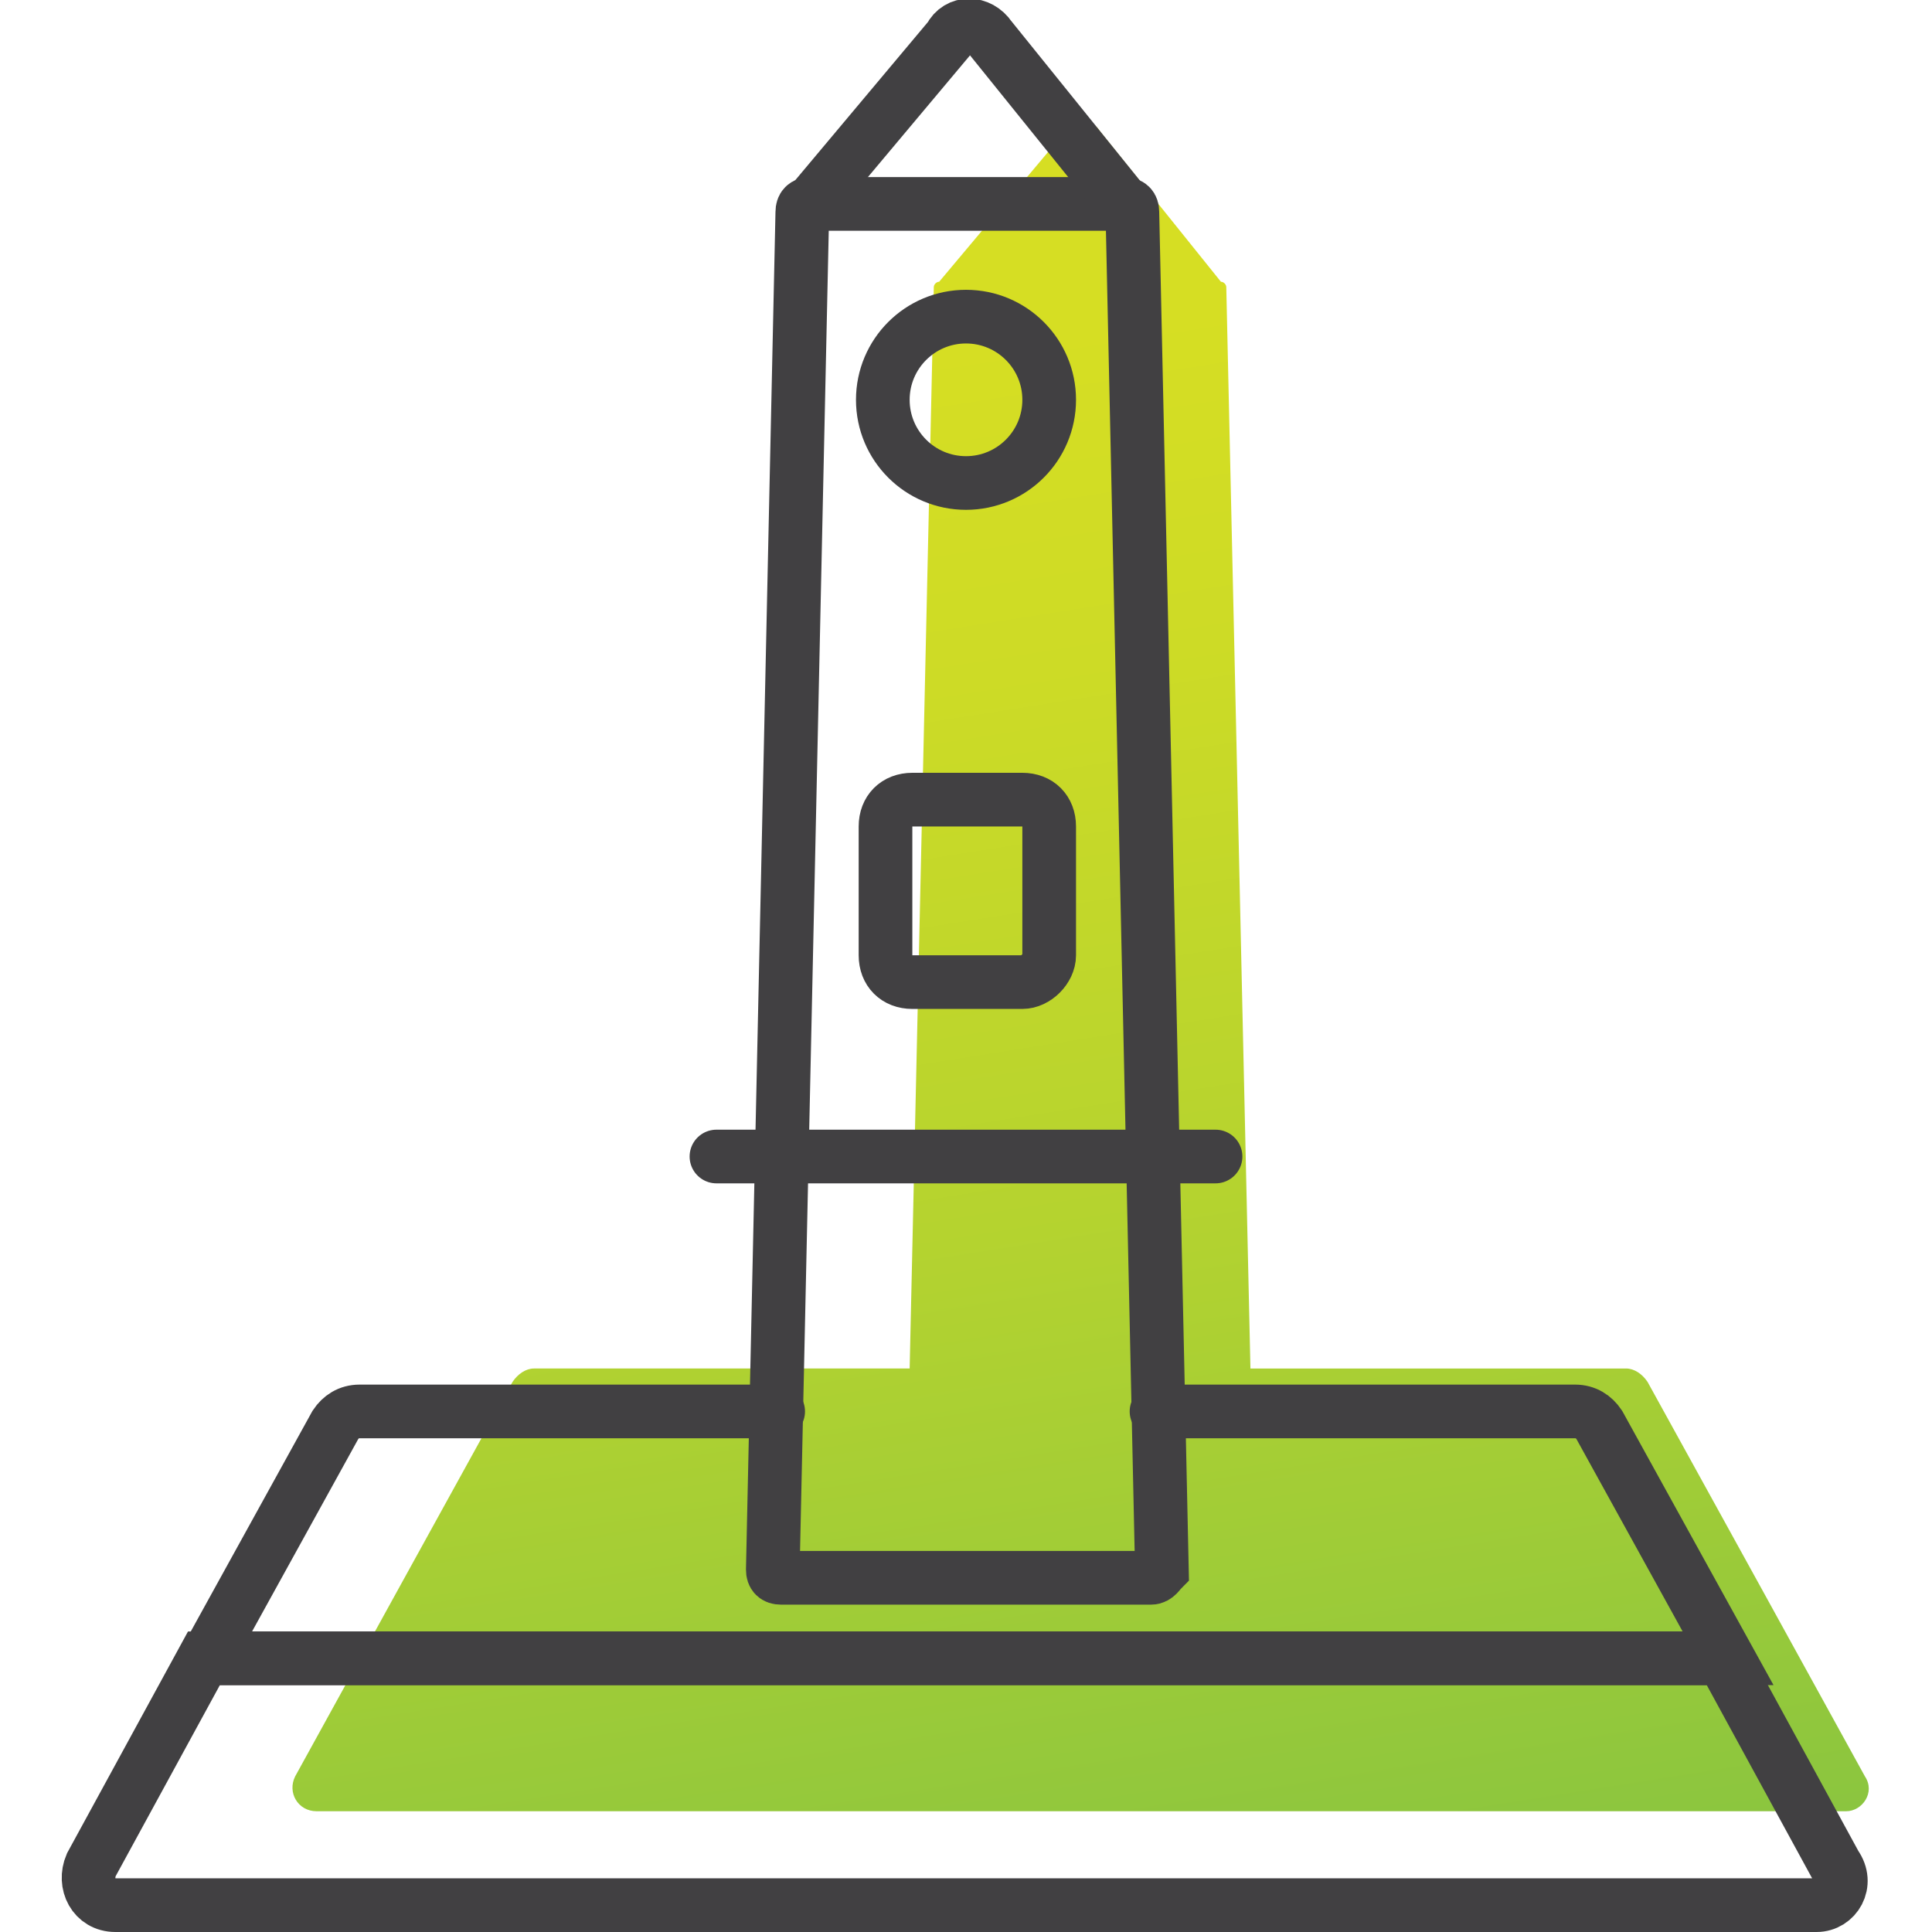 <?xml version="1.0" encoding="UTF-8"?> <svg xmlns="http://www.w3.org/2000/svg" xmlns:xlink="http://www.w3.org/1999/xlink" version="1.1" x="0px" y="0px" viewBox="0 0 72 72" style="enable-background:new 0 0 72 72;" xml:space="preserve"> <style type="text/css"> .st0{fill:url(#SVGID_1_);} .st1{fill:url(#SVGID_00000008129264955987983630000001561652282670740629_);} .st2{fill:url(#SVGID_00000111179688758783099290000003426841782998889367_);} .st3{fill:url(#SVGID_00000010287791020619595340000008524274636731743402_);} .st4{fill:url(#SVGID_00000155834386000172583640000012143926967522164387_);} .st5{fill:url(#SVGID_00000153694953396389633980000013458112442704853170_);} .st6{fill:url(#SVGID_00000174584650462772185020000005653987237026289596_);} .st7{fill:url(#SVGID_00000132781138387207708910000015225274514166642110_);} .st8{fill:url(#SVGID_00000163782823184474079650000010278359727661809581_);} .st9{fill:url(#SVGID_00000179648147233721279940000015328163902089366689_);} .st10{fill:url(#SVGID_00000181802185400092539630000001183280658356899456_);} .st11{fill:none;stroke:#414042;stroke-width:5;stroke-linecap:round;stroke-miterlimit:10;} .st12{fill:none;stroke:#414042;stroke-width:5;stroke-miterlimit:10;} .st13{fill:url(#SVGID_00000080175646208812175580000015080713773892988057_);} .st14{fill:url(#SVGID_00000158724056629518337910000011430582042251124378_);} .st15{fill:url(#SVGID_00000134940447202127585240000014587785948158979226_);} .st16{fill:url(#SVGID_00000098196530528324859590000008929811412972512670_);} .st17{fill:url(#SVGID_00000178162746997066015350000000565068915975823281_);} .st18{fill:url(#SVGID_00000158710063449761653200000008836139675549305787_);} .st19{fill:url(#SVGID_00000028286691590167366540000015413241920527696055_);} .st20{fill:url(#SVGID_00000171697615511339411350000003763920390856186780_);} .st21{fill:url(#SVGID_00000113346264769537474330000015823583006359765408_);} .st22{fill:url(#SVGID_00000092446081589162380040000013270084136340982434_);} .st23{fill:url(#SVGID_00000155825277384900674100000016576192100591898011_);} .st24{fill:#414042;} .st25{fill:url(#SVGID_00000066502176143324256950000012917435755062631868_);} .st26{fill:url(#SVGID_00000042719825078662504040000015424127862921048217_);} .st27{fill:url(#SVGID_00000054228846838077540170000000900502762698247582_);} .st28{fill:url(#SVGID_00000016782025283218631500000009711344462431889323_);} .st29{fill:none;stroke:#414042;stroke-width:2;stroke-linecap:round;stroke-miterlimit:10;} .st30{fill:url(#SVGID_00000085244940118496414350000008205522235045491870_);} .st31{fill:url(#SVGID_00000076585097084959377820000017292457744113799570_);} .st32{fill:url(#SVGID_00000176016101734291760810000017693941843067436470_);} .st33{fill:url(#SVGID_00000124857693460554721650000003475696120273783939_);} .st34{fill:url(#SVGID_00000096048842797559903810000011015989648002348435_);} .st35{fill:url(#SVGID_00000103947242585015597810000008351685030186955440_);} .st36{fill:url(#SVGID_00000032607496562516990290000003652169555695922606_);} .st37{fill:url(#SVGID_00000140000854317432128940000011911216071648738474_);} .st38{fill:#FFFFFF;} .st39{fill:url(#SVGID_00000001627864601453408180000010483559701824360619_);} .st40{fill:url(#SVGID_00000125594111717343950230000015092616315665848485_);} .st41{fill:url(#SVGID_00000016066001708600486410000012909429729099389618_);} .st42{fill-rule:evenodd;clip-rule:evenodd;fill:url(#SVGID_00000062892790161967687120000000037272693029149364_);} .st43{fill-rule:evenodd;clip-rule:evenodd;fill:none;stroke:#414042;stroke-width:2;stroke-linecap:round;stroke-miterlimit:10;} .st44{fill-rule:evenodd;clip-rule:evenodd;fill:url(#SVGID_00000054984288126477008420000000048679763875558076_);} .st45{fill:url(#SVGID_00000168820599339932430220000016316935588361313197_);} .st46{fill:url(#SVGID_00000049917342645428891800000008085990516063388060_);} .st47{fill:url(#SVGID_00000139995420224359854050000013235531196657866657_);} .st48{fill:none;stroke:#414042;stroke-width:2;stroke-miterlimit:10;} .st49{fill:url(#SVGID_00000052825893040381049480000010271790578847649193_);} .st50{fill:none;stroke:#414042;stroke-width:2;stroke-linecap:round;stroke-miterlimit:1;} .st51{fill:url(#SVGID_00000173127170443277541460000007766323443652620989_);} .st52{fill:url(#SVGID_00000060742830568185282440000006237747933089515674_);} .st53{fill:url(#SVGID_00000023271734878192127330000009156012514606186128_);} .st54{fill:url(#SVGID_00000096747634560037747060000004689849533090402716_);} .st55{fill:url(#SVGID_00000104665352935325926670000013085278687480169912_);} .st56{fill:url(#SVGID_00000016786752586579513440000011211573689097254839_);} .st57{fill:url(#SVGID_00000080913367240224004690000001412900282428164527_);} .st58{fill:url(#SVGID_00000178166643968322861620000017072084248657705352_);} .st59{fill:none;stroke:#CC2936;stroke-width:2;stroke-linecap:round;stroke-miterlimit:10;} .st60{fill:url(#SVGID_00000121977526879618880870000005392030446407351173_);} .st61{fill:url(#SVGID_00000034058014624803818350000013316060508884077982_);} .st62{fill:url(#SVGID_00000161598526098753671760000018173010167253269153_);} .st63{fill:url(#SVGID_00000098219462284902964170000000863847216455715231_);} .st64{fill:url(#SVGID_00000147937916910460511700000007947504251255126193_);} .st65{fill:url(#SVGID_00000060721639596373386830000013849116061684386444_);} .st66{fill:none;stroke:#414042;stroke-width:2;stroke-linecap:square;stroke-miterlimit:10;} .st67{fill:url(#SVGID_00000075141038292562601170000000374685111678228144_);} .st68{fill:url(#SVGID_00000142142169076059282170000013423318032145481883_);} .st69{fill:url(#SVGID_00000108289486766988040390000000551189352883380097_);} .st70{fill:url(#SVGID_00000015314114322986443590000007061768902022956177_);} .st71{fill:url(#SVGID_00000143594282394651490870000012148994160395406253_);} .st72{fill:url(#SVGID_00000150102079303576648970000006617199475407717299_);} .st73{fill:url(#SVGID_00000157285197323346114070000009485783585010452401_);} .st74{fill:url(#SVGID_00000134951819912061231930000014851013485753654430_);} .st75{fill:url(#SVGID_00000121984261718743017840000009661377417440687251_);} .st76{fill:url(#SVGID_00000151543200646916658190000002621683168410754972_);} .st77{fill:url(#SVGID_00000050633151722580959090000007903967878945896339_);} .st78{fill:url(#SVGID_00000121987589792350617530000008574885423209864065_);} .st79{fill:url(#SVGID_00000124863977746848038720000006461614835263458235_);} .st80{fill:url(#SVGID_00000094586201716642225370000000259440829752851370_);} .st81{fill:url(#SVGID_00000103966454735763509330000012536249259792100996_);} .st82{fill:url(#SVGID_00000129168896356480379450000001249627222623076256_);} .st83{fill:url(#SVGID_00000124864539464584674670000009968685735481067933_);} .st84{fill:url(#SVGID_00000166639181746750442680000011280648884176231308_);} .st85{fill-rule:evenodd;clip-rule:evenodd;fill:url(#SVGID_00000119088239448480272910000002850044792135523462_);} .st86{fill-rule:evenodd;clip-rule:evenodd;fill:url(#SVGID_00000036938651983892531500000008243786883085792189_);} .st87{fill:url(#SVGID_00000183959533256106669540000006461907022560861615_);} .st88{display:none;} .st89{display:inline;fill:#BBB8BF;} .st90{display:inline;fill:#DACAD5;} .st91{display:inline;fill:#C0C0BC;} .st92{display:inline;fill:#FAF9F6;} .st93{display:inline;fill:#84C9C8;} .st94{fill:url(#SVGID_00000129190857249124291800000010803630539687977104_);} .st95{fill:url(#SVGID_00000141438952466843745510000016249113606645247380_);} .st96{fill:url(#SVGID_00000109001226967719258260000016011578486103397044_);} .st97{fill:url(#SVGID_00000139275071091225998060000004315016008513498029_);} .st98{fill:url(#SVGID_00000111872127026383223320000006282802888237271978_);} .st99{fill:url(#SVGID_00000090281808297582440680000009149026878380399507_);} .st100{fill:url(#SVGID_00000099646494620811517020000004665811953527376059_);} .st101{fill:url(#SVGID_00000170259913971389901910000008328217164285668499_);} .st102{fill:#F6F6F6;} .st103{fill:url(#SVGID_00000036948753508954233500000016815727651718446013_);} .st104{fill:url(#SVGID_00000160159350368216325180000016286474322139388291_);} .st105{fill:url(#SVGID_00000147942655787762739920000016982075524872761491_);} .st106{fill:url(#SVGID_00000057118830742589860650000000669709087658200994_);} .st107{fill:url(#SVGID_00000023960907591008811800000011919114704931764119_);} .st108{fill:url(#SVGID_00000085969438470949693690000009275733710698599582_);} .st109{fill:url(#SVGID_00000166637864999986996200000009736860000387332265_);} .st110{fill:url(#SVGID_00000080200149205201497080000005031092012697022117_);} .st111{fill:url(#SVGID_00000110454984587027927940000013123084176353319081_);} .st112{fill:url(#SVGID_00000165913202398469028740000006212264214835230114_);} .st113{fill:url(#SVGID_00000083780422504959059870000014158085473943788947_);} .st114{fill:url(#SVGID_00000034080745495510025080000011553923290673141689_);} .st115{fill:url(#SVGID_00000122710967091032159550000018206394000574862495_);} .st116{fill:url(#SVGID_00000049908934917667267980000007999942168853024156_);} .st117{fill:#EFC94C;stroke:#414042;stroke-width:2;stroke-linecap:round;stroke-miterlimit:10;} .st118{fill:#EEEEEE;stroke:#414042;stroke-width:2;stroke-linecap:round;stroke-miterlimit:10;} .st119{fill:#231F20;stroke:#000000;stroke-width:2;stroke-linecap:round;stroke-miterlimit:10;} .st120{fill:url(#SVGID_00000078004383219322932320000013741950242367695285_);} .st121{fill:url(#SVGID_00000107564284429349494830000007224706454177814436_);} .st122{fill:url(#SVGID_00000122722804832220062840000012572991495826264970_);} .st123{fill:url(#SVGID_00000121254131078036077760000018353939409102023094_);} .st124{fill:url(#SVGID_00000031892381147098362870000000870245153919621513_);} .st125{fill:url(#SVGID_00000172414483295319040020000000565929923031288974_);} .st126{fill:url(#SVGID_00000113330003037683502360000015191458979344035757_);} .st127{fill:url(#SVGID_00000180333019559043367420000007366967466040237231_);} .st128{fill:url(#SVGID_00000086656649825635908030000015316718634474173613_);} .st129{fill:url(#SVGID_00000168111751635629941500000008402159387246892954_);} </style> <g id="Layer_1"> </g> <g id="Layer_2"> <linearGradient id="SVGID_1_" gradientUnits="userSpaceOnUse" x1="30.628" y1="6.028" x2="41.06" y2="71.895"> <stop offset="0.115" style="stop-color:#D6DE23"></stop> <stop offset="0.3" style="stop-color:#CDDB26"></stop> <stop offset="0.601" style="stop-color:#B5D32F"></stop> <stop offset="0.98" style="stop-color:#8DC63E"></stop> <stop offset="1" style="stop-color:#8BC53F"></stop> </linearGradient> <path class="st0" d="M69.5,66.2l-3.8-6.9l-4.3-7.8c-0.2-0.3-0.5-0.5-0.8-0.5h-14l-0.9-40.3c0-0.1-0.1-0.2-0.2-0.2L41,4.9 c-0.3-0.5-1-0.5-1.3,0L35,10.5c-0.1,0-0.2,0.1-0.2,0.2L33.9,51h-14c-0.3,0-0.6,0.2-0.8,0.5l-4.3,7.8l-3.8,6.9 c-0.3,0.6,0.1,1.3,0.8,1.3h57C69.4,67.5,69.9,66.8,69.5,66.2z"></path> <line class="st29" x1="26.7" y1="43.1" x2="45.3" y2="43.1"></line> <circle class="st29" cx="36" cy="14.9" r="3.1"></circle> <path class="st29" d="M38.1,36.6h-4.1c-0.6,0-1-0.4-1-1v-4.8c0-0.6,0.4-1,1-1h4.1c0.6,0,1,0.4,1,1v4.8 C39.1,36.1,38.6,36.6,38.1,36.6z"></path> <path class="st29" d="M42.9,58.8H29.1c-0.2,0-0.3-0.1-0.3-0.3l1.1-50.6c0-0.2,0.1-0.3,0.3-0.3h11.7c0.2,0,0.3,0.1,0.3,0.3l1.1,50.6 C43.2,58.6,43.1,58.8,42.9,58.8z"></path> <path class="st29" d="M43.1,52.6h15.6c0.4,0,0.7,0.2,0.9,0.5l4.8,8.7H7.7l4.8-8.7c0.2-0.3,0.5-0.5,0.9-0.5h15.6"></path> <path class="st29" d="M67.7,71H4.3c-0.8,0-1.2-0.8-0.9-1.5l4.2-7.7h56.6l4.2,7.7C68.9,70.2,68.4,71,67.7,71z"></path> <path class="st29" d="M30.2,7.6l5.2-6.2c0.3-0.6,1.1-0.6,1.5,0l5,6.2"></path> <g id="Background_00000020366785429223569480000008738511216066247346_" class="st88"> <path class="st89" d="M110.2,50.1c0,256,0,256,0,512c-256,0-256,0-512,0c0-256,0-256,0-512C-145.8,50.1-145.8,50.1,110.2,50.1z"></path> </g> </g> </svg> 